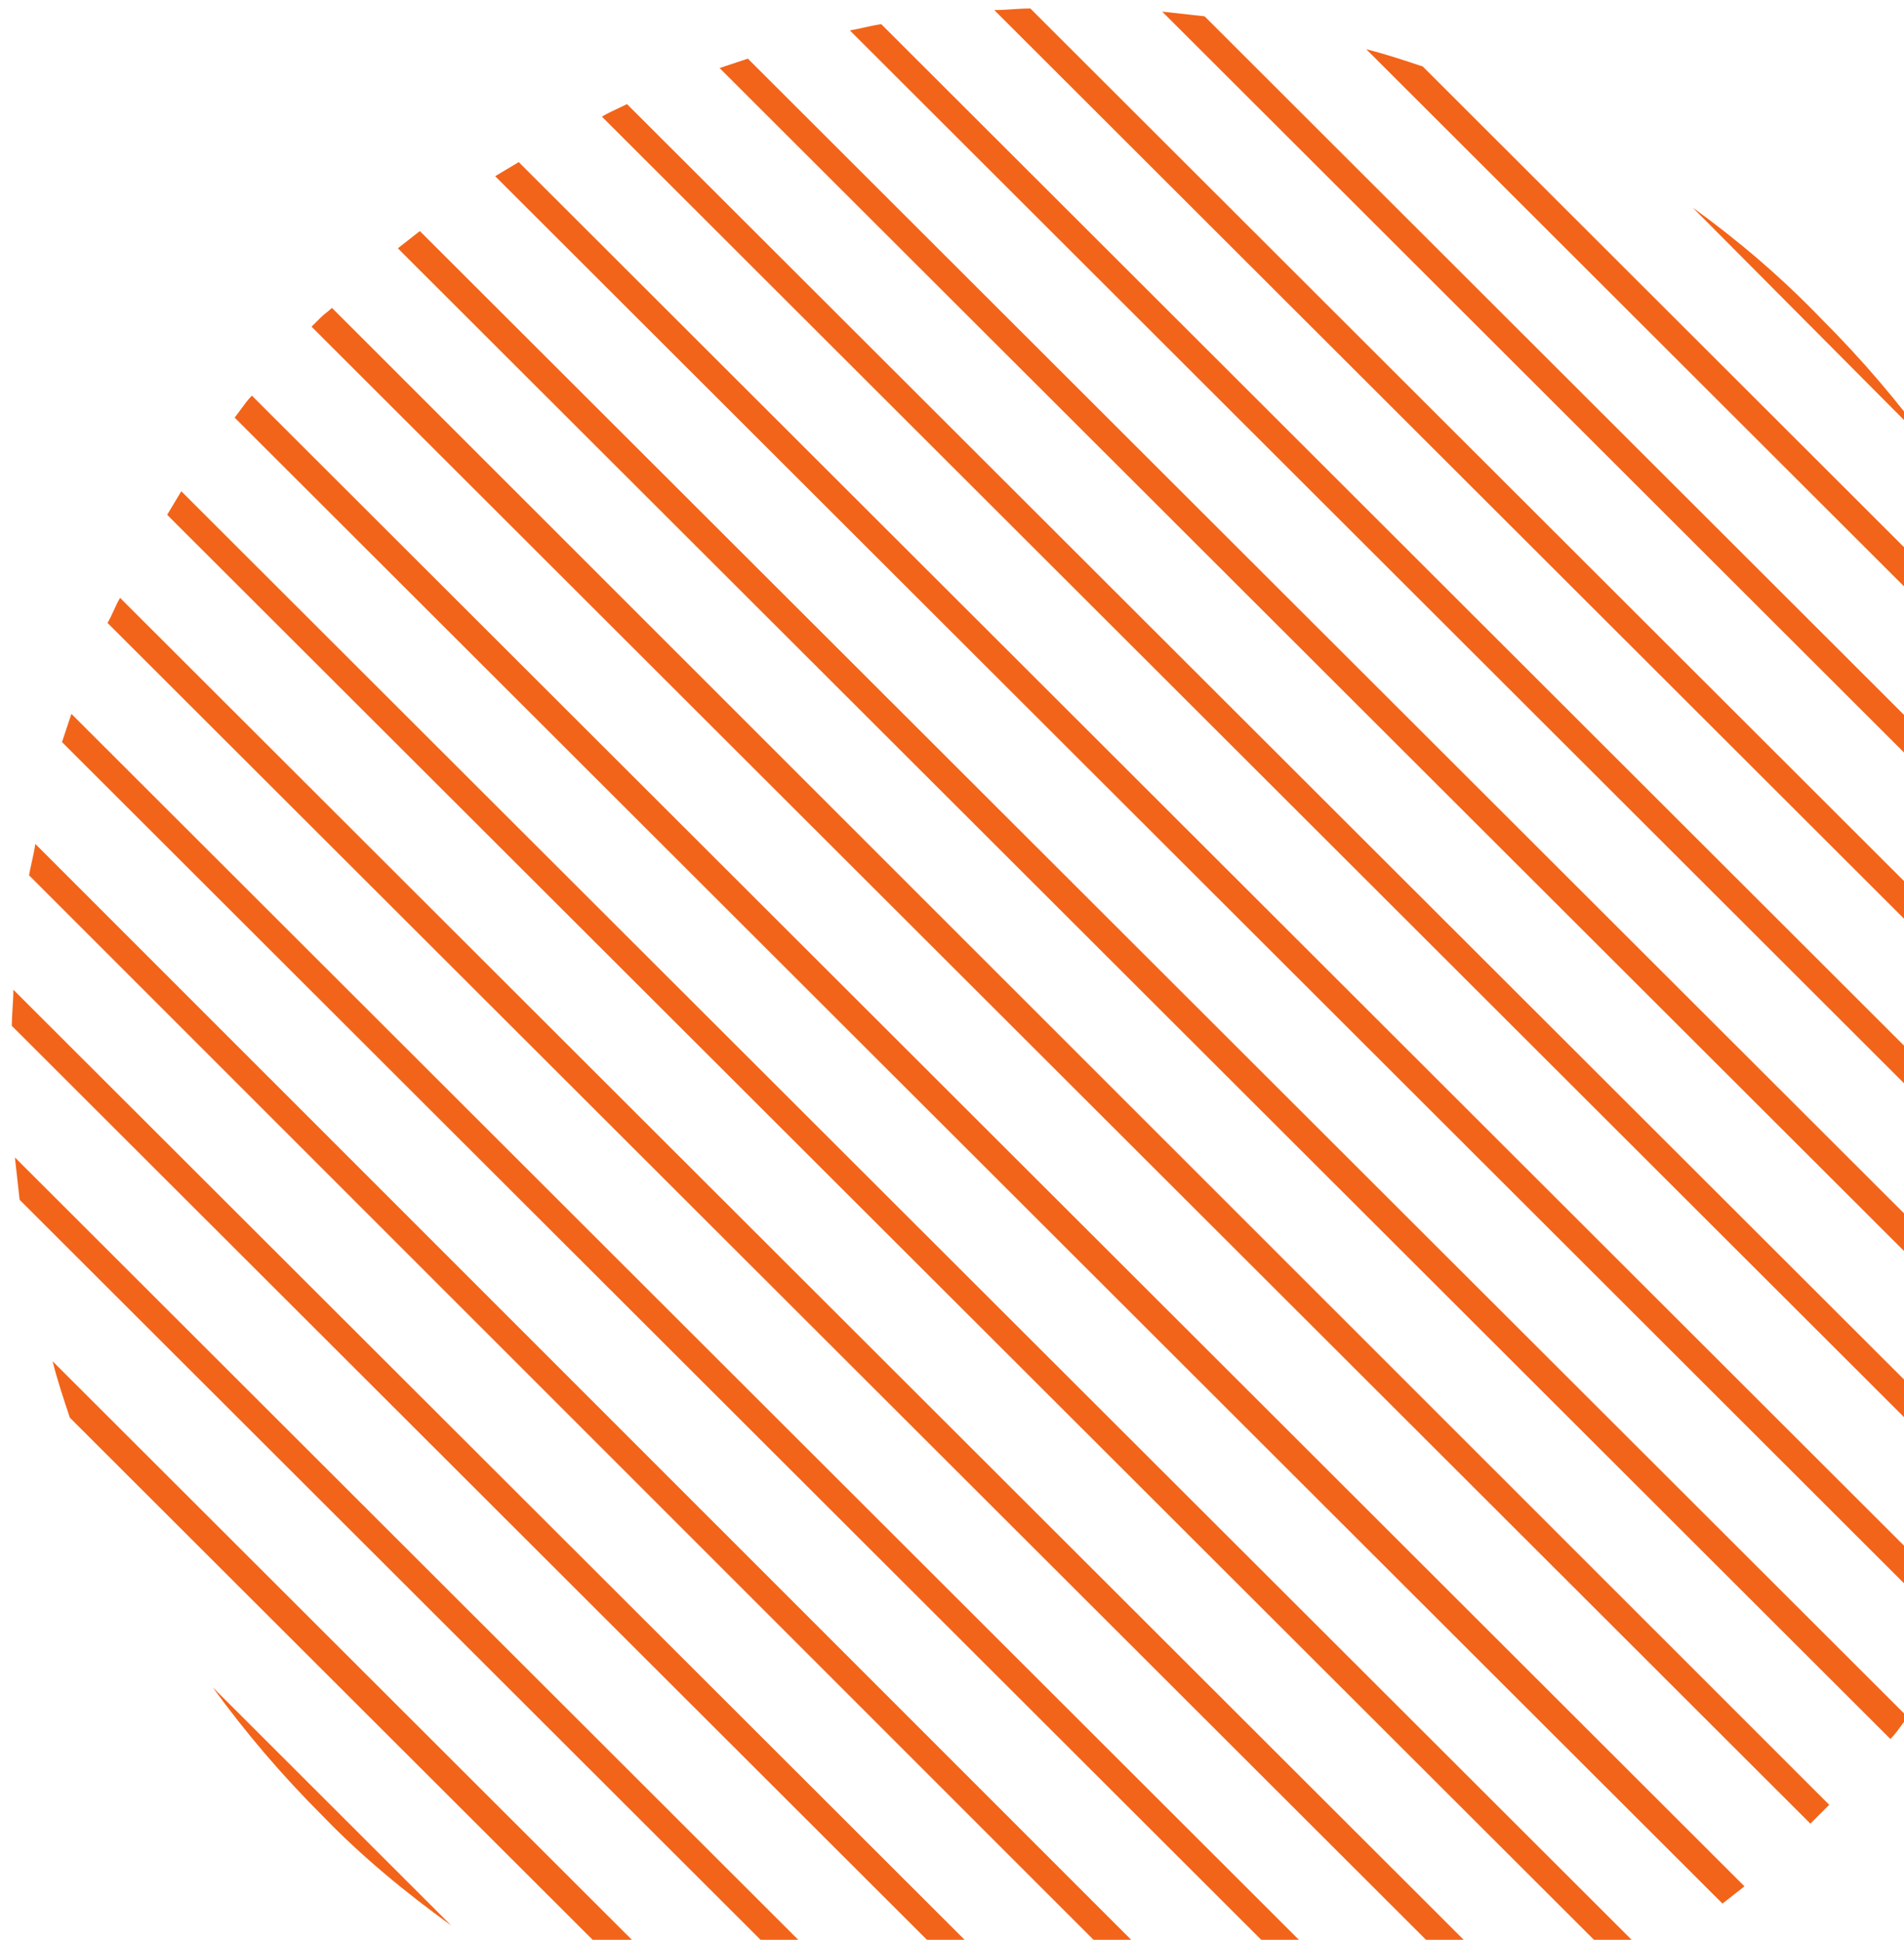 <svg width="107" height="109" viewBox="0 0 107 109" fill="none" xmlns="http://www.w3.org/2000/svg">
<path fill-rule="evenodd" clip-rule="evenodd" d="M57.903 0.477C57.55 0.477 57.219 0.499 56.889 0.521C56.558 0.543 56.227 0.565 55.874 0.565L119.643 64.247C119.731 63.542 119.731 62.925 119.731 62.221L57.903 0.477ZM65.313 0.653L67.695 0.917L119.291 52.444L119.556 54.822L65.313 0.653ZM79.954 3.736C78.895 3.384 77.837 3.031 76.779 2.767L117.439 43.372C117.174 42.315 116.821 41.258 116.468 40.201L116.468 40.201L79.954 3.736ZM95.124 11.663L108.53 25.139C106.678 22.585 104.649 20.207 102.356 17.917C100.063 15.539 97.681 13.513 95.124 11.663ZM48.498 1.559C48.83 1.485 49.178 1.407 49.525 1.358L118.85 70.588C118.811 70.819 118.756 71.067 118.698 71.325C118.624 71.656 118.547 72.003 118.497 72.35L47.761 1.71C47.992 1.672 48.241 1.616 48.498 1.559ZM42.028 3.295L40.44 3.824L116.468 79.749L116.997 78.163L42.028 3.295ZM34.714 6.1L34.714 6.1L34.715 6.1L34.715 6.1L34.715 6.1L34.715 6.1C34.881 6.022 35.053 5.941 35.236 5.85L114.351 84.857C114.219 85.077 114.109 85.319 113.999 85.561L113.999 85.561L113.999 85.561L113.999 85.561L113.999 85.561L113.999 85.561L113.999 85.562L113.999 85.562L113.998 85.562L113.998 85.562L113.998 85.562L113.998 85.562C113.888 85.804 113.778 86.046 113.646 86.267L33.825 6.554C34.113 6.382 34.401 6.247 34.714 6.1ZM29.151 9.109L27.828 9.901L110.294 92.256L111.088 90.935L29.151 9.109ZM22.976 13.469C23.175 13.315 23.373 13.16 23.594 12.984L107.207 96.484C107.077 96.645 106.96 96.807 106.846 96.964L106.845 96.964L106.845 96.964C106.648 97.236 106.46 97.494 106.236 97.717L22.359 13.953C22.579 13.777 22.778 13.623 22.976 13.469ZM18.038 17.829L17.508 18.357L101.739 102.473L102.268 101.945L102.797 101.416L18.655 17.3C18.567 17.388 18.456 17.476 18.346 17.564C18.236 17.652 18.126 17.741 18.038 17.829ZM13.547 22.985C13.745 22.714 13.933 22.456 14.156 22.233L98.034 105.996C97.813 106.173 97.615 106.327 97.416 106.481L97.415 106.482C97.217 106.635 97.019 106.789 96.799 106.965L13.186 23.466C13.316 23.304 13.433 23.143 13.547 22.985ZM10.188 27.605L9.394 28.927L91.332 110.753L92.654 109.96L10.188 27.605ZM6.395 34.3L6.395 34.3C6.505 34.057 6.615 33.815 6.748 33.595L86.568 113.307C86.28 113.48 85.992 113.615 85.679 113.761L85.679 113.761C85.513 113.839 85.34 113.92 85.157 114.012L6.042 35.004C6.174 34.784 6.285 34.542 6.395 34.3L6.395 34.3ZM4.013 40.113L3.484 41.698L78.454 116.566L80.041 116.037L4.013 40.113ZM1.784 48.449C1.858 48.117 1.936 47.77 1.985 47.423L72.721 118.151C72.49 118.19 72.242 118.245 71.984 118.303L71.984 118.303C71.652 118.377 71.305 118.454 70.957 118.504L1.632 49.185C1.671 48.954 1.726 48.706 1.784 48.449ZM0.751 55.615C0.751 55.979 0.727 56.343 0.704 56.695C0.683 57.024 0.662 57.343 0.662 57.641L62.49 119.385C62.843 119.385 63.174 119.362 63.504 119.34C63.835 119.318 64.166 119.296 64.519 119.296L0.751 55.615ZM1.103 67.418L0.838 65.039L55.081 119.208L52.699 118.944L1.103 67.418ZM2.955 76.49C3.22 77.547 3.573 78.604 3.925 79.661L40.44 116.126C41.498 116.478 42.557 116.83 43.615 117.094L2.955 76.49ZM11.953 94.81L25.359 108.198C22.802 106.349 20.332 104.323 18.127 102.033C15.834 99.743 13.805 97.365 11.953 94.81Z" fill="#F26419"/>
</svg>
